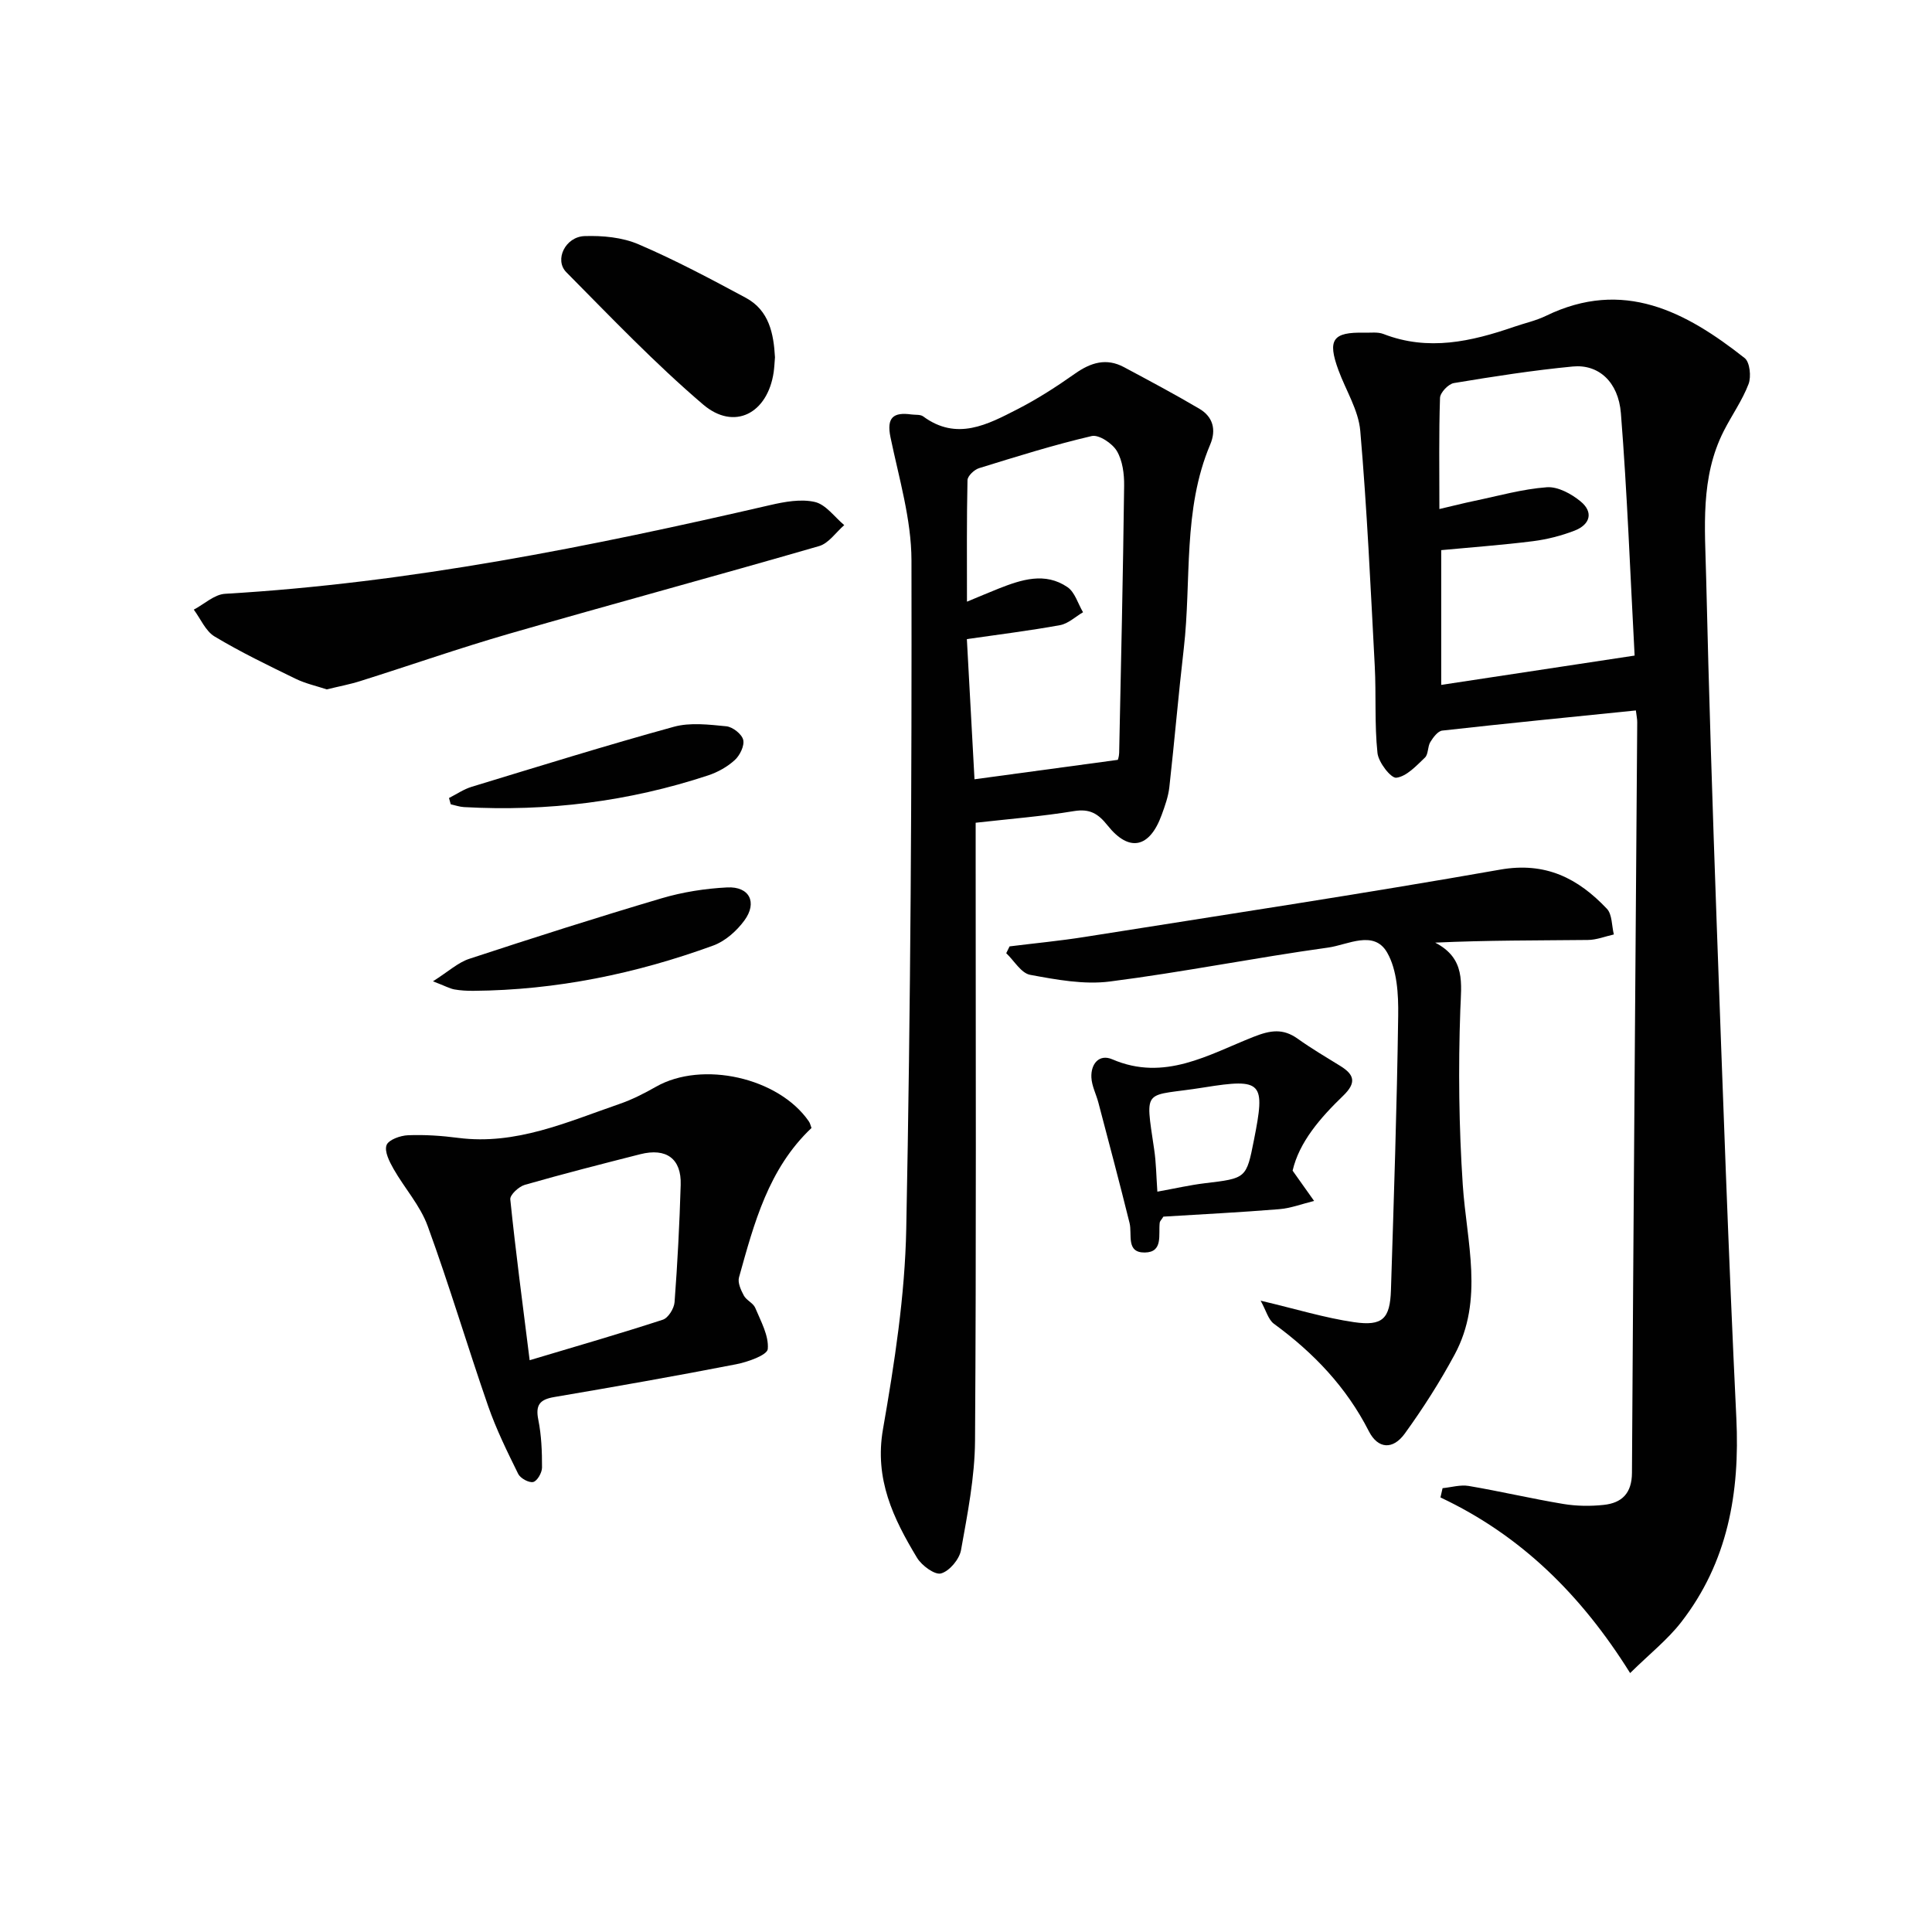 <svg enable-background="new 0 0 400 400" viewBox="0 0 400 400" xmlns="http://www.w3.org/2000/svg"><g fill="#010101"><path d="m338.69 147.09c-13.66 1.39-26.88 2.69-40.08 4.17-.92.1-1.88 1.4-2.47 2.36s-.39 2.53-1.12 3.23c-1.78 1.69-3.78 3.89-5.91 4.17-1.13.15-3.72-3.19-3.92-5.13-.63-5.94-.25-11.97-.56-17.96-.86-16.25-1.6-32.52-3-48.72-.37-4.3-2.99-8.39-4.53-12.6-2.3-6.28-1.18-7.88 5.36-7.73 1.33.03 2.79-.19 3.97.27 9.27 3.6 18.17 1.57 27.05-1.49 2.2-.76 4.52-1.26 6.6-2.27 16-7.77 28.93-.88 41.14 8.75 1.07.85 1.38 3.85.8 5.37-1.29 3.38-3.45 6.42-5.11 9.68-4.93 9.66-3.91 20.12-3.67 30.38.56 23.95 1.33 47.9 2.19 71.84 1.24 34.06 2.42 68.13 4.06 102.18.75 15.49-1.77 29.85-11.44 42.29-2.79 3.59-6.47 6.5-10.55 10.51-10.13-16.22-22.65-28.53-39.27-36.36.15-.64.29-1.28.44-1.92 1.81-.18 3.68-.75 5.41-.46 6.54 1.11 13 2.63 19.54 3.72 2.75.46 5.65.5 8.43.2 3.75-.4 5.81-2.41 5.83-6.64.3-51.79.72-103.59 1.09-155.38.01-.65-.14-1.29-.28-2.46zm-40.68-41.7c2.8-.65 5-1.22 7.22-1.68 5-1.04 9.97-2.46 15.02-2.83 2.27-.17 5.07 1.35 6.97 2.91 2.78 2.27 1.98 4.84-1.24 6.08-2.75 1.06-5.7 1.81-8.62 2.18-6.36.8-12.75 1.26-18.97 1.85v27.9c13.34-2.02 26.23-3.97 40.04-6.07-.92-17.08-1.53-33.65-2.84-50.16-.52-6.57-4.68-10.2-9.96-9.69-8.24.79-16.45 2.07-24.62 3.43-1.14.19-2.83 1.97-2.87 3.06-.25 7.44-.13 14.91-.13 23.02z"/><path d="m202 170.34v6.49c0 40.49.14 80.97-.13 121.45-.05 7.56-1.56 15.16-2.9 22.65-.34 1.89-2.38 4.34-4.13 4.83-1.29.37-4.01-1.63-4.98-3.24-4.91-8.13-8.85-16.29-7.05-26.61 2.39-13.71 4.55-27.64 4.82-41.52.91-46.12 1.16-92.25 1.08-138.38-.02-8.5-2.59-17.02-4.34-25.46-.86-4.12.59-5.26 4.33-4.74.82.11 1.84-.03 2.43.4 6.97 5.14 13.34 1.68 19.55-1.5 4.13-2.12 8.07-4.66 11.87-7.34 3.27-2.31 6.5-3.32 10.17-1.35 5.24 2.81 10.51 5.6 15.63 8.63 2.78 1.65 3.5 4.33 2.22 7.36-5.75 13.57-3.85 28.14-5.48 42.25-1.11 9.56-1.92 19.16-2.99 28.72-.22 1.95-.91 3.88-1.59 5.74-2.49 6.85-6.73 7.79-11.19 2.19-1.98-2.49-3.71-3.51-6.97-2.98-6.53 1.08-13.15 1.6-20.35 2.41zm29.42-13.02c-.04.18.27-.62.29-1.43.39-18.44.8-36.89 1.03-55.33.03-2.43-.32-5.19-1.51-7.19-.94-1.58-3.73-3.44-5.21-3.09-7.86 1.83-15.59 4.26-23.32 6.65-.99.31-2.37 1.61-2.39 2.48-.18 8.08-.11 16.17-.11 25.16 2.73-1.13 4.63-1.94 6.56-2.71 4.72-1.86 9.6-3.47 14.25-.3 1.54 1.05 2.17 3.43 3.22 5.2-1.58.92-3.06 2.36-4.76 2.67-6.3 1.15-12.66 1.93-19.29 2.89.56 10.21 1.08 19.83 1.58 29.02 10.19-1.38 19.47-2.64 29.66-4.02z"/><path d="m168.01 233.54c-8.92 8.43-11.89 19.74-15.01 30.94-.3 1.09.4 2.63 1.01 3.76.53.98 1.93 1.54 2.35 2.53 1.16 2.78 2.84 5.77 2.6 8.53-.11 1.26-4.14 2.69-6.57 3.16-12.53 2.44-25.1 4.65-37.68 6.79-2.97.51-3.87 1.65-3.26 4.69.65 3.23.78 6.6.77 9.9 0 1.06-.99 2.79-1.82 2.99-.89.21-2.66-.76-3.11-1.67-2.27-4.6-4.55-9.23-6.23-14.06-4.3-12.38-8.02-24.97-12.52-37.28-1.54-4.23-4.79-7.82-7.06-11.81-.85-1.5-1.93-3.61-1.45-4.92.4-1.11 2.86-1.99 4.44-2.05 3.47-.14 6.98.1 10.43.55 11.93 1.53 22.49-3.28 33.28-7 2.65-.91 5.21-2.21 7.65-3.6 9.56-5.43 25.35-1.91 31.62 7.16.28.39.37.9.56 1.39zm-58.35 48.08c9.89-2.96 18.78-5.52 27.57-8.39 1.12-.36 2.33-2.32 2.43-3.62.61-8.09 1.03-16.2 1.27-24.31.17-5.41-2.98-7.7-8.38-6.33-7.99 2.03-15.98 4.07-23.9 6.34-1.24.36-3.1 2.08-3 3.01 1.11 10.83 2.55 21.62 4.01 33.3z"/><path d="m261 269.29c7.41 1.75 13.3 3.57 19.34 4.45 5.92.86 7.45-.71 7.64-6.64.6-18.94 1.24-37.89 1.5-56.84.06-4.39-.21-9.44-2.29-13.05-2.74-4.76-8.16-1.59-12.18-1.03-15.11 2.09-30.1 5.1-45.22 7.03-5.37.69-11.08-.38-16.5-1.38-1.87-.34-3.32-2.93-4.96-4.48.23-.47.46-.94.69-1.41 5.19-.65 10.41-1.14 15.57-1.96 28.68-4.55 57.39-8.89 85.98-13.93 9.45-1.67 16.16 1.81 22.12 8.1 1.11 1.18.99 3.52 1.44 5.32-1.79.4-3.58 1.13-5.38 1.14-10.39.11-20.79.05-31.61.55 6.34 3.3 5.4 8.38 5.2 13.97-.43 12.04-.29 24.15.51 36.17.79 11.85 4.44 23.78-1.69 35.16-3.05 5.66-6.54 11.13-10.31 16.34-2.47 3.42-5.57 3.2-7.45-.49-4.66-9.15-11.45-16.24-19.64-22.23-1.17-.85-1.61-2.71-2.76-4.79z"/><path d="m67.65 142.73c-2.1-.7-4.4-1.2-6.45-2.2-5.67-2.76-11.37-5.51-16.77-8.75-1.87-1.12-2.89-3.66-4.31-5.56 2.16-1.14 4.26-3.15 6.48-3.28 38.25-2.24 75.61-9.77 112.82-18.36 3.02-.7 6.4-1.32 9.3-.65 2.27.53 4.06 3.11 6.07 4.79-1.72 1.49-3.21 3.76-5.2 4.34-21.33 6.18-42.77 11.97-64.11 18.13-10.36 2.99-20.54 6.56-30.83 9.8-2.19.7-4.48 1.12-7 1.74z"/><path d="m267.62 242.37c1.77 2.49 3.11 4.38 4.45 6.27-2.41.59-4.8 1.51-7.25 1.71-8.08.66-16.18 1.06-23.95 1.54-.45.71-.73.95-.76 1.23-.31 2.47.78 6.15-3.09 6.2-3.96.05-2.57-3.74-3.16-6.12-2.06-8.33-4.27-16.62-6.45-24.91-.46-1.75-1.37-3.46-1.45-5.22-.13-2.8 1.6-4.92 4.33-3.75 10.82 4.66 19.95-.99 29.26-4.66 3.5-1.38 6.08-1.78 9.13.4 2.83 2.02 5.84 3.8 8.81 5.63 2.94 1.81 3.38 3.48.61 6.16-4.76 4.59-9.11 9.6-10.48 15.52zm-28 4.35c3.71-.67 6.74-1.37 9.8-1.74 8.61-1.03 8.62-.98 10.2-8.97 2.36-11.93 1.84-12.83-10.33-10.87-12.57 2.03-12.28-.39-10.33 12.85.41 2.72.43 5.49.66 8.73z"/><path d="m160.45 73.97c-.09 1.11-.13 2.11-.27 3.09-1.25 8.54-8.16 12.19-14.62 6.68-9.97-8.51-19.07-18.05-28.31-27.38-2.53-2.56-.2-7.35 3.79-7.48 3.72-.12 7.79.25 11.16 1.7 7.61 3.26 14.95 7.17 22.25 11.1 4.8 2.6 5.73 7.42 6 12.29z"/><path d="m89.64 203.17c3.23-2.05 5.19-3.89 7.5-4.65 13.22-4.35 26.47-8.58 39.81-12.53 4.39-1.3 9.04-2.03 13.61-2.26 4.59-.23 6.3 3.09 3.56 6.84-1.59 2.17-3.97 4.29-6.44 5.19-16.01 5.84-32.53 9.24-49.64 9.38-1.33.01-2.67-.06-3.97-.29-.96-.18-1.85-.69-4.43-1.68z"/><path d="m92.96 165.22c1.56-.79 3.04-1.82 4.69-2.32 13.93-4.24 27.83-8.57 41.87-12.43 3.39-.93 7.26-.45 10.86-.1 1.31.13 3.2 1.61 3.49 2.8.3 1.21-.68 3.22-1.73 4.18-1.54 1.41-3.54 2.53-5.54 3.19-16.41 5.42-33.28 7.52-50.53 6.56-.93-.05-1.84-.38-2.75-.58-.12-.44-.24-.87-.36-1.3z"/></g></svg>